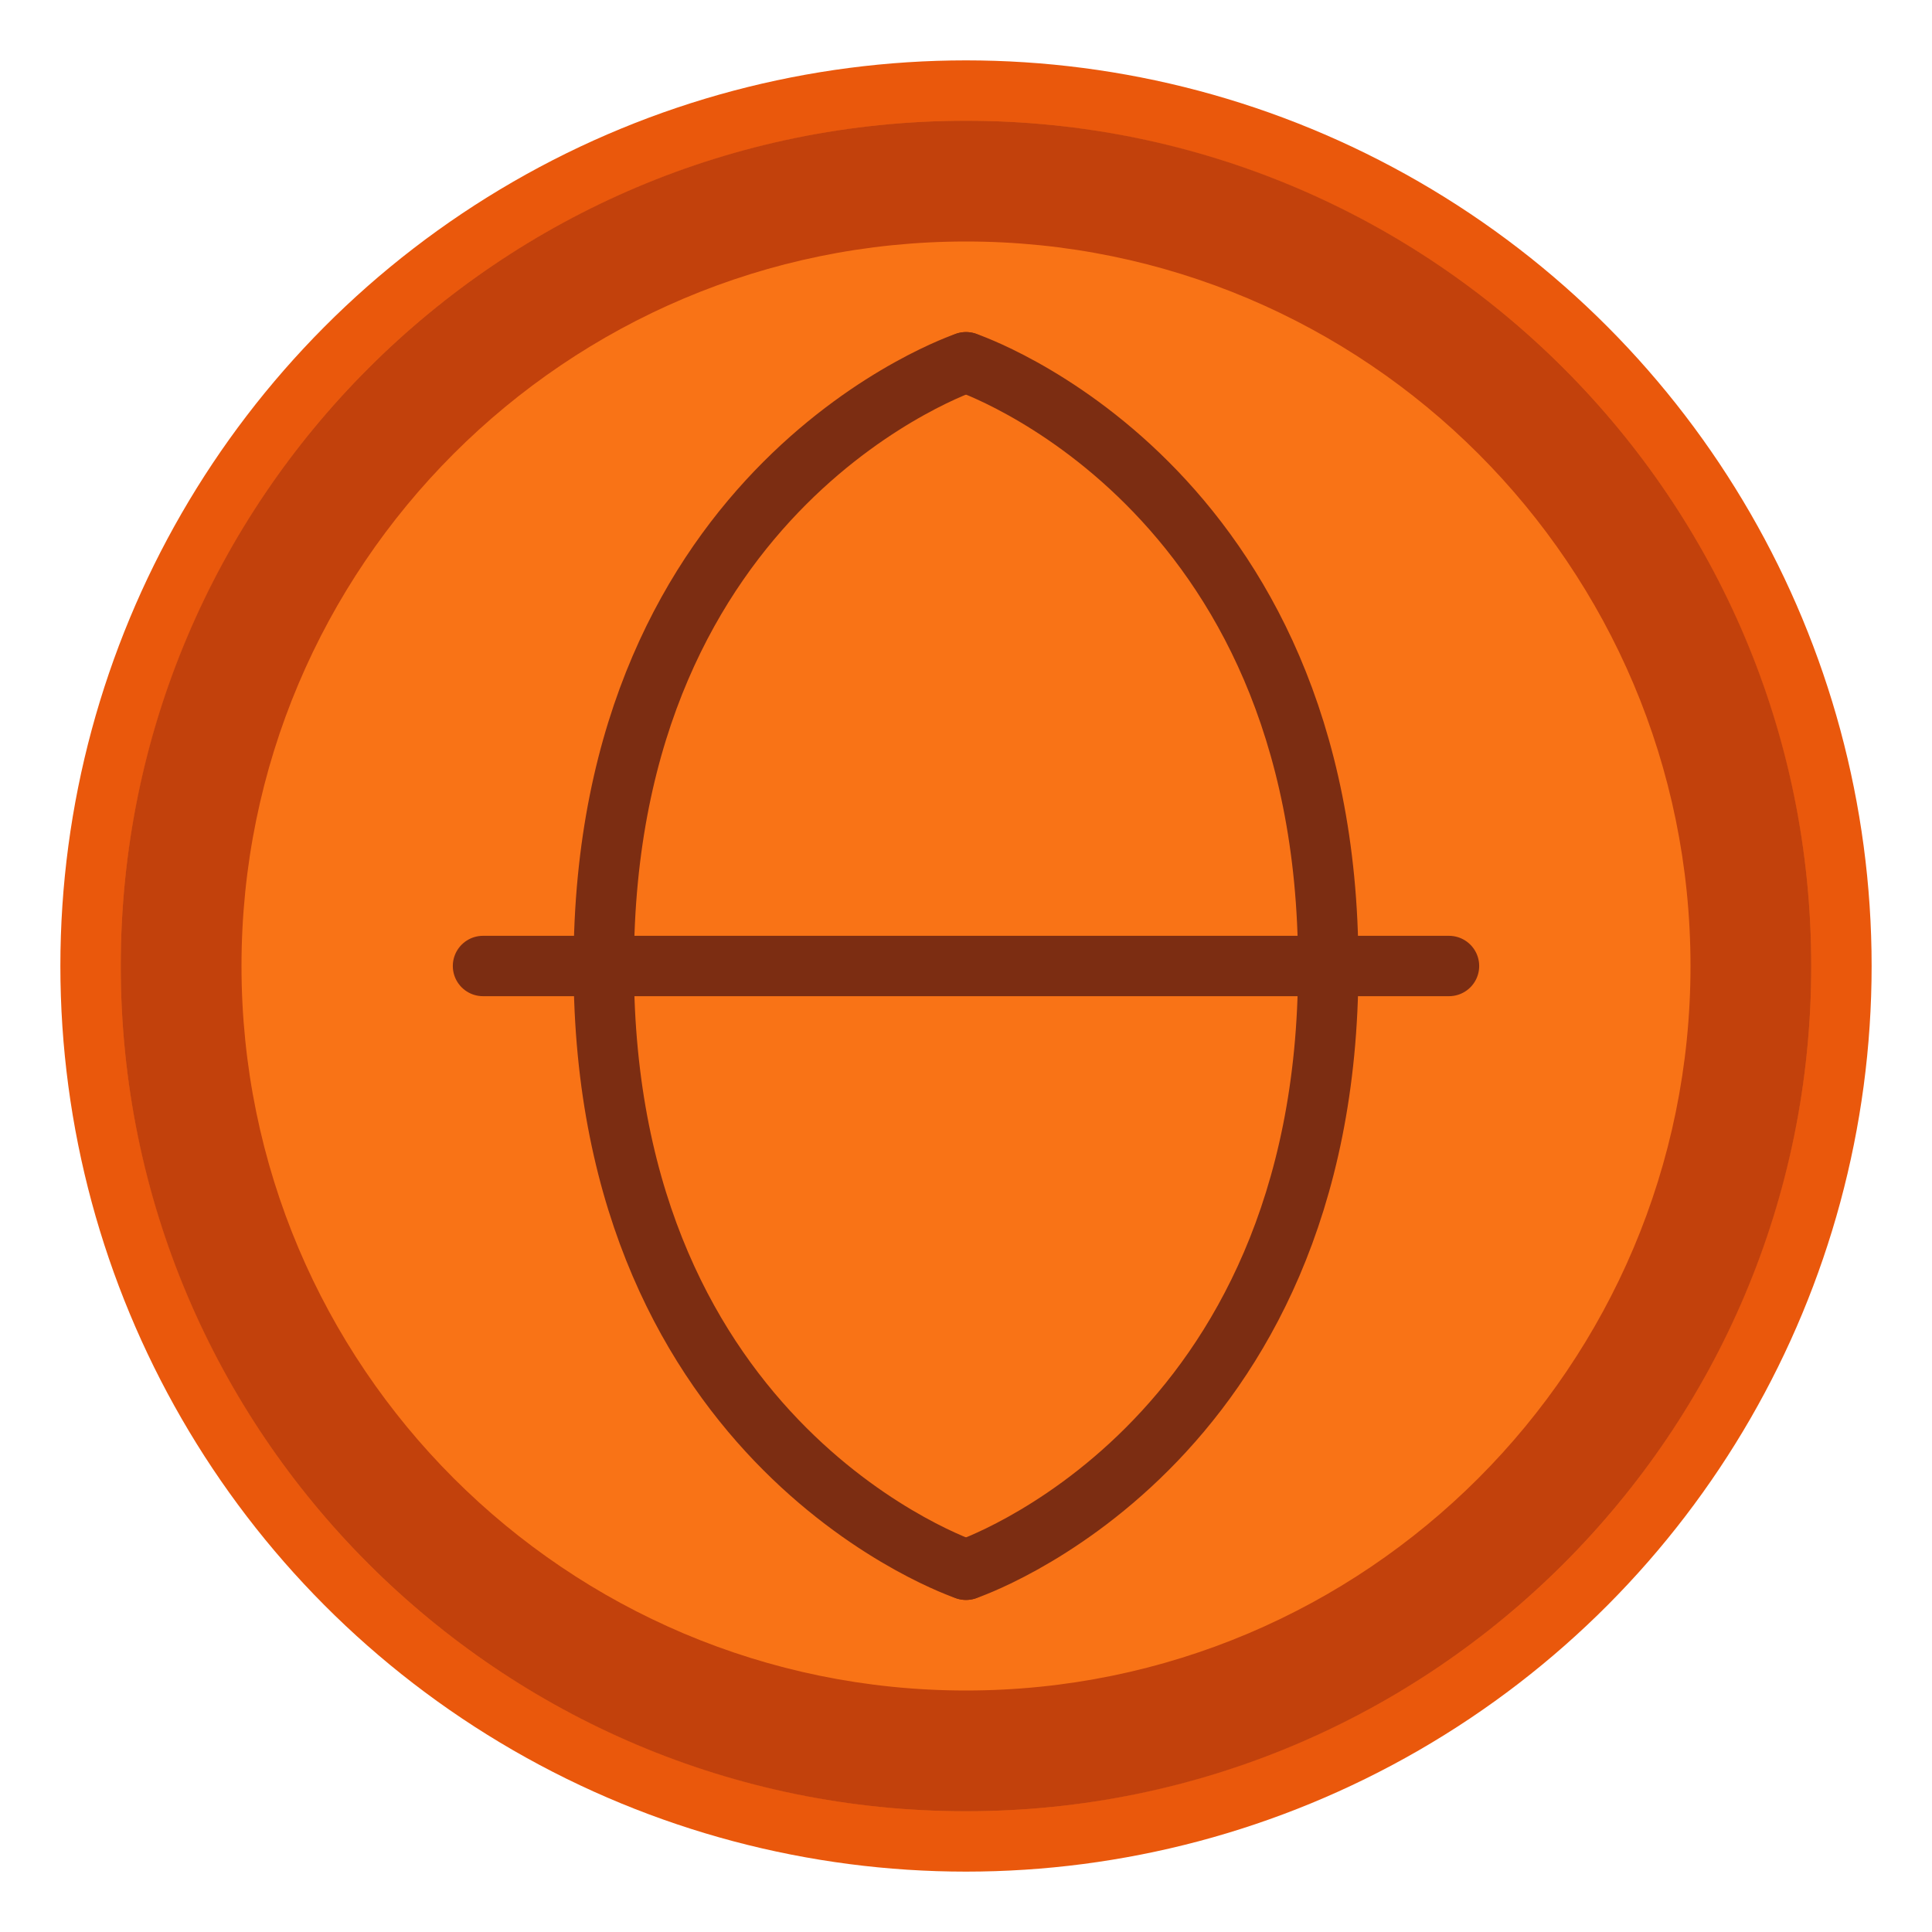 <svg xmlns="http://www.w3.org/2000/svg" viewBox="0 0 64 64">
  <circle cx="32" cy="32" r="30" fill="#EA580C" />
  <circle cx="32" cy="32" r="28" fill="#F97316" />
  <path d="M32,4 C16.536,4 4,16.536 4,32 C4,47.464 16.536,60 32,60 C47.464,60 60,47.464 60,32 C60,16.536 47.464,4 32,4 Z M32,8 C45.255,8 56,18.745 56,32 C56,45.255 45.255,56 32,56 C18.745,56 8,45.255 8,32 C8,18.745 18.745,8 32,8 Z" fill="#C2410C" />
  <path d="M32,12 C32,12 20,16 20,32 C20,48 32,52 32,52" fill="none" stroke="#7C2D12" stroke-width="2" stroke-linecap="round" />
  <path d="M32,12 C32,12 44,16 44,32 C44,48 32,52 32,52" fill="none" stroke="#7C2D12" stroke-width="2" stroke-linecap="round" />
  <path d="M16,32 L48,32" fill="none" stroke="#7C2D12" stroke-width="2" stroke-linecap="round" />
</svg>